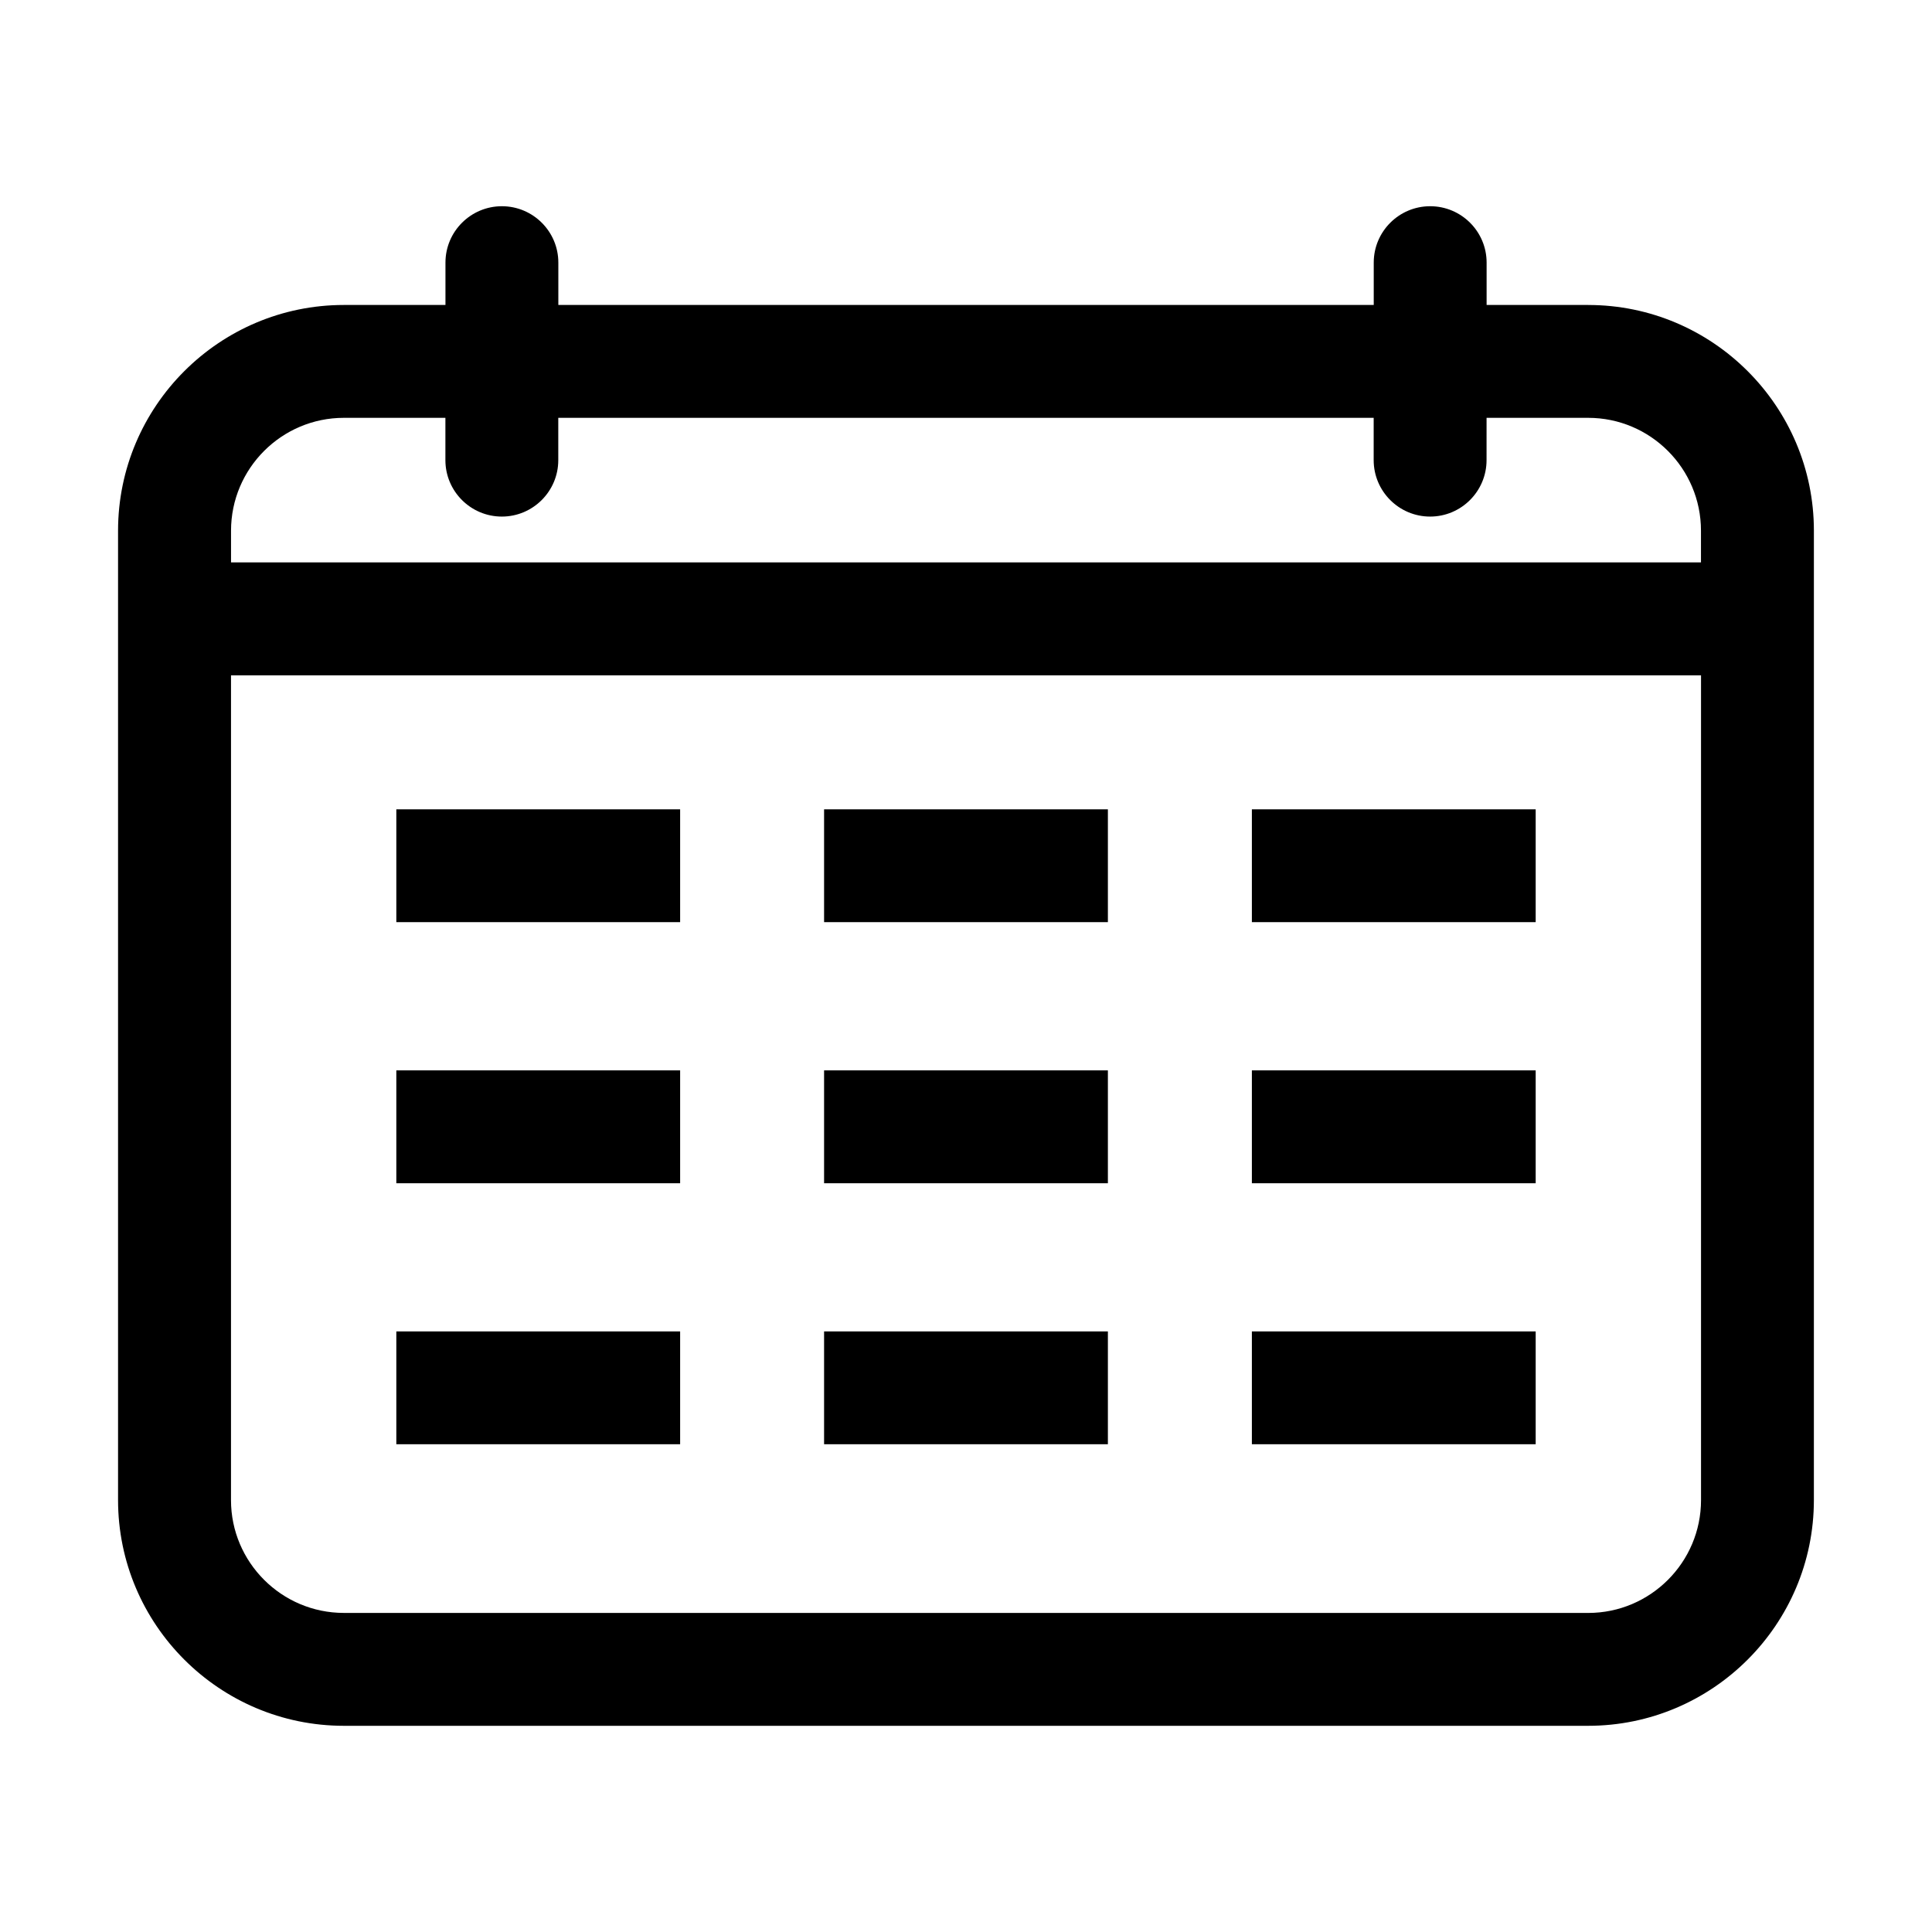 <?xml version="1.0" encoding="UTF-8"?>
<!-- Uploaded to: SVG Repo, www.svgrepo.com, Generator: SVG Repo Mixer Tools -->
<svg fill="#000000" width="800px" height="800px" version="1.1" viewBox="144 144 512 512" xmlns="http://www.w3.org/2000/svg">
 <g>
  <path d="m564.89 224.82h-26.922v-11.227c0-8.25-6.707-14.941-14.957-14.941s-14.957 6.691-14.957 14.941v11.227h-216.09v-11.227c0-8.25-6.707-14.941-14.957-14.941s-14.957 6.691-14.957 14.941v11.227h-26.922c-33 0-59.844 26.844-59.844 59.828v256.88c0 32.984 26.844 59.828 59.844 59.828h329.74c32.984 0 59.828-26.844 59.828-59.828l0.004-256.88c0-32.984-26.844-59.824-59.812-59.824zm-329.76 29.91h26.906v11.211c0 8.25 6.707 14.957 14.957 14.957s14.957-6.707 14.957-14.957v-11.211h216.09v11.211c0 8.25 6.707 14.957 14.957 14.957s14.957-6.707 14.957-14.957l0.004-11.211h26.922c16.5 0 29.898 13.414 29.898 29.898v8.406l-389.55 0.004v-8.395c0-16.5 13.414-29.914 29.91-29.914zm329.76 316.71h-329.76c-16.5 0-29.914-13.43-29.914-29.898l0.004-218.57h389.57v218.56c0 16.484-13.398 29.914-29.898 29.914z"/>
  <path d="m249.03 358.48h75.211v29.898h-75.211z"/>
  <path d="m362.39 358.48h75.211v29.898h-75.211z"/>
  <path d="m475.76 358.48h75.211v29.898h-75.211z"/>
  <path d="m249.03 427.66h75.211v29.914h-75.211z"/>
  <path d="m362.39 427.66h75.211v29.914h-75.211z"/>
  <path d="m475.76 427.66h75.211v29.914h-75.211z"/>
  <path d="m249.03 496.84h75.211v29.898h-75.211z"/>
  <path d="m362.39 496.84h75.211v29.898h-75.211z"/>
  <path d="m475.76 496.84h75.211v29.898h-75.211z"/>
 </g>
</svg>